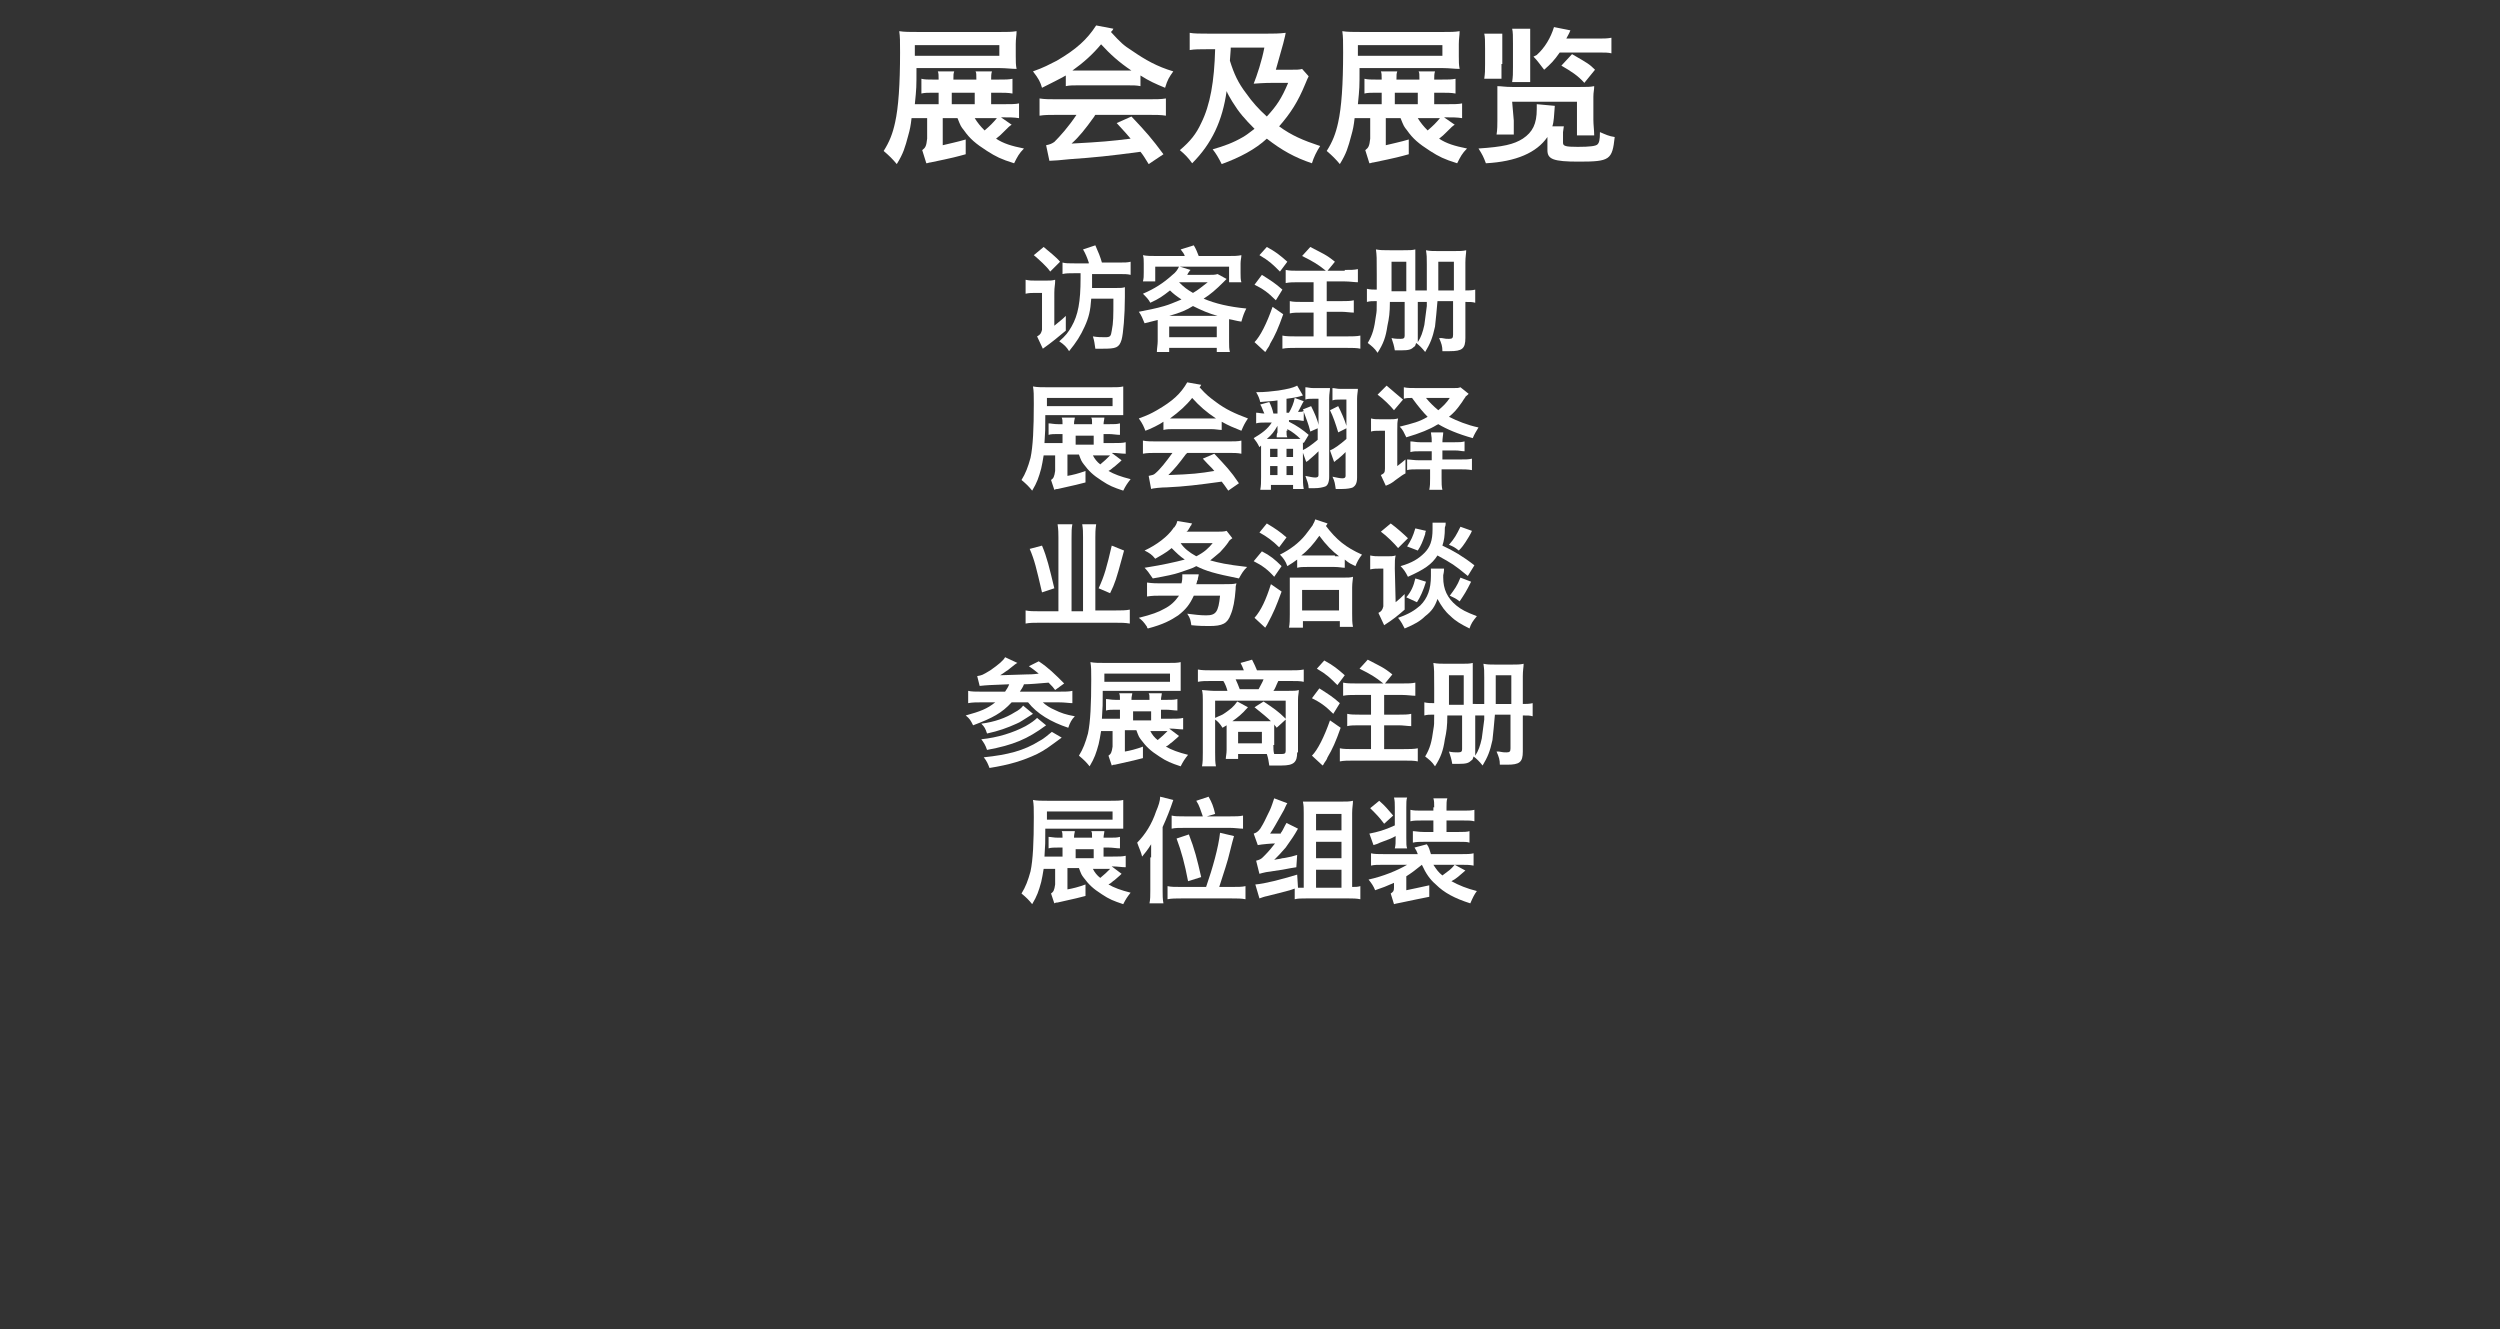 <?xml version="1.0" encoding="utf-8"?>
<!-- Generator: Adobe Illustrator 24.2.0, SVG Export Plug-In . SVG Version: 6.00 Build 0)  -->
<svg version="1.1" id="PROTOTYPING_1_" xmlns="http://www.w3.org/2000/svg" xmlns:xlink="http://www.w3.org/1999/xlink" x="0px"
	 y="0px" viewBox="0 0 304.7 162" style="enable-background:new 0 0 304.7 162;" xml:space="preserve">
<rect x="0" y="0" width="304.7" height="162" fill="#333333" stroke="none"/>
<style type="text/css">
	.st0{fill:#FFFFFF;}
</style>
<g id="_x34__1_">
	<g>
		<path class="st0" d="M128.5,39.7c0.7-0.6,0.9-0.7,1.4-1.2l0,1.8c-0.7,0.6-1.8,1.5-2.8,2.2l-0.7-1.5c0.4-0.2,0.5-0.4,0.6-0.8v-4.5
			h-0.8c-0.4,0-0.8,0-1.2,0.1v-1.7c0.5,0.1,0.7,0.1,1.2,0.1h1.3c0.5,0,0.7,0,1.1-0.1c0,0.1,0,0.1,0,0.2c0,0.4-0.1,0.7-0.1,1.4
			L128.5,39.7z M128,33.1c-0.4-0.6-1.4-1.5-2-2l1.2-1c0.6,0.5,1.6,1.3,2,1.8L128,33.1z M132.7,32c-0.2-0.6-0.4-1.1-0.7-1.6l1.5-0.5
			c0.4,0.9,0.6,1.4,0.8,2.1h2c0.8,0,1.1,0,1.5-0.1v1.6c-0.4-0.1-0.7-0.1-1.5-0.1h-3.2c0,1,0,1.2,0,1.7h2.9c0.6,0,0.8,0,1.1-0.1
			c0,0.3,0,0.3,0,1.2c0,2.2-0.2,4.5-0.4,5.2c-0.3,1-0.7,1.1-2.3,1.1c-0.2,0-0.6,0-0.9,0c-0.1-0.6-0.1-0.9-0.3-1.5
			c0.6,0.1,1,0.1,1.5,0.1c0.6,0,0.7-0.1,0.8-0.8c0.2-1,0.2-1.7,0.2-3.9H133c-0.1,1.5-0.3,2.3-0.8,3.4c-0.5,1.1-1,1.9-1.9,3
			c-0.3-0.5-0.6-0.8-1.2-1.2c0.8-0.7,1.1-1.1,1.5-1.8c0.8-1.4,1.1-3,1.1-5.9c0-0.1,0-0.3,0-0.6h-0.7c-0.7,0-1.1,0-1.5,0.1V32
			c0.4,0.1,0.7,0.1,1.5,0.1H132.7z"/>
		<path class="st0" d="M149.5,34c-0.1,0.1-0.1,0.1-0.4,0.4c-0.9,0.9-1.6,1.5-2.4,2c1.4,0.6,3.1,1,5.2,1.2c-0.3,0.6-0.4,0.9-0.6,1.6
			c-0.7-0.1-0.9-0.2-1.5-0.3c0,0.4,0,0.4,0,0.8v1.9c0,0.6,0,0.9,0.1,1.3h-1.6v-0.5h-5.8v0.5H141c0-0.4,0.1-0.9,0.1-1.3v-1.9
			c0-0.3,0-0.4,0-0.7c-0.7,0.2-0.9,0.2-1.6,0.4c-0.2-0.5-0.4-1-0.7-1.4c1-0.2,2.1-0.4,3.1-0.7c0.7-0.2,1.1-0.4,2.1-0.8
			c-0.6-0.4-1-0.7-1.4-1.1c-0.9,0.7-1.3,1-2.4,1.5c-0.2-0.4-0.5-0.7-0.9-1.1c1.4-0.6,2.5-1.3,3.6-2.3c0.4-0.3,0.6-0.6,0.8-1h-2.9
			v1.8h-1.5c0.1-0.4,0.1-0.6,0.1-1.1v-1.1c0-0.4,0-0.7-0.1-1c0.5,0.1,0.9,0.1,1.6,0.1h3.5c-0.1-0.3-0.2-0.4-0.5-0.8l1.6-0.5
			c0.3,0.5,0.4,0.8,0.6,1.3h3.6c0.7,0,1.1,0,1.6-0.1c0,0.3-0.1,0.6-0.1,1v1.2c0,0.4,0,0.8,0.1,1.1h-1.5v-1.9h-6l1.3,0.4
			c-0.1,0.1-0.1,0.1-0.3,0.4c0,0,0,0-0.1,0.2h2.6c0.5,0,0.8,0,1.1-0.1L149.5,34z M148.4,38.5c-1.1-0.3-2-0.7-3-1.2
			c-0.8,0.5-1.5,0.8-2.9,1.2H148.4z M142.5,41.1h5.8v-1.3h-5.8V41.1z M143.7,34.4C143.7,34.5,143.7,34.5,143.7,34.4
			c0.6,0.6,1,0.9,1.7,1.3c0.7-0.4,1-0.7,1.8-1.3H143.7z"/>
		<path class="st0" d="M153.8,33.5c1.1,0.7,1.6,1,2.5,1.8l-0.8,1.3c-1-1-1.6-1.4-2.6-1.9L153.8,33.5z M156.4,38.3
			c-0.6,1.7-1,2.6-1.6,3.6c-0.1,0.3-0.2,0.4-0.4,0.7c-0.1,0.2-0.1,0.2-0.2,0.3l-1.3-1.2c0.7-0.7,1.5-2.3,2.2-4.3L156.4,38.3z
			 M154.4,30.1c1.1,0.6,1.6,1,2.5,1.8l-0.9,1.2c-0.9-0.9-1.3-1.3-2.5-2L154.4,30.1z M163.9,32.9c0.8,0,1.1,0,1.6-0.1v1.6
			c-0.4,0-1-0.1-1.6-0.1h-2.2v2.4h1.8c0.6,0,1.1,0,1.5-0.1v1.5c-0.4,0-1-0.1-1.5-0.1h-1.8V41h2.4c0.6,0,1.3,0,1.7-0.1v1.6
			c-0.4-0.1-1-0.1-1.7-0.1H158c-0.7,0-1.2,0-1.7,0.1v-1.6c0.4,0.1,1.1,0.1,1.7,0.1h2.1v-2.9h-1.4c-0.6,0-1.1,0-1.5,0.1v-1.5
			c0.4,0.1,0.9,0.1,1.5,0.1h1.4v-2.4h-1.8c-0.7,0-1.1,0-1.6,0.1v-1.6c0.5,0.1,0.9,0.1,1.6,0.1h3.3c-1-0.8-1.5-1.1-2.9-1.8l1-1.1
			c1.5,0.8,1.9,0.9,3,1.8l-0.9,1.1H163.9z"/>
		<path class="st0" d="M173.9,35.4c0-2.2,0-2.2,0-3.2c0-0.9,0-1-0.1-1.7c0.5,0.1,0.8,0.1,1.5,0.1h1.9c0.7,0,1.1,0,1.5-0.1
			c0,0.4-0.1,0.8-0.1,1.5v3.4c0.4,0,0.8,0,1.2-0.1v1.6c-0.4-0.1-0.5-0.1-1.2-0.1v4.4c0,1.3-0.4,1.6-1.9,1.6c-0.3,0-0.5,0-0.9,0
			c0-0.6-0.1-0.9-0.4-1.6c0.1,0,0.2,0,0.3,0c0.5,0.1,0.6,0.1,0.9,0.1c0.4,0,0.5-0.1,0.5-0.5v-4.1h-1.9c-0.1,1.3-0.2,2.1-0.3,3.1
			c-0.3,1.4-0.6,2.1-1.2,3.1c-0.4-0.5-0.7-0.8-1.1-1.1c-0.1,0.3-0.1,0.4-0.3,0.5c-0.3,0.3-0.6,0.4-1.5,0.4c-0.4,0-0.5,0-0.8,0
			c-0.1-0.6-0.2-0.9-0.4-1.5c0.4,0.1,0.8,0.1,1.1,0.1c0.4,0,0.5-0.1,0.5-0.4v-4.1h-1.8c0,1.3-0.1,2-0.3,2.9
			c-0.2,1.4-0.5,2.2-1.2,3.3c-0.4-0.6-0.7-0.8-1.2-1.2c0.6-1,0.8-1.8,1-3.3c0.1-0.6,0.1-0.6,0.1-1.8c-0.6,0-0.8,0-1.2,0.1v-1.6
			c0.4,0.1,0.8,0.1,1.2,0.1l0-1.8c0-2.2,0-2.3-0.1-3.1c0.5,0.1,0.9,0.1,1.7,0.1h1.6c0.8,0,1.1,0,1.5-0.1c0,0.4,0,0.8,0,1.5v3.5
			H173.9z M171.4,31.9h-1.8v2c0,0.5,0,1.2,0,1.6h1.8V31.9z M172.8,36.8v4.6c0,0.1,0,0.2,0,0.3c0.4-0.6,0.6-1.2,0.8-2.1
			c0.1-0.7,0.2-1.5,0.3-2.3c0-0.3,0-0.3,0-0.5H172.8z M177.2,31.9h-1.9v1.9c0,0.6,0,0.8,0,1.6h1.9V31.9z"/>
		<path class="st0" d="M136.7,56.1c-0.2,0.2-0.2,0.2-0.9,0.8c-0.2,0.1-0.3,0.3-0.7,0.5c0.7,0.4,1.5,0.7,2.7,1
			c-0.4,0.5-0.6,0.8-0.9,1.4c-1.2-0.4-1.7-0.6-2.6-1.2c-1.1-0.7-1.6-1.2-2.2-2c-0.3-0.4-0.3-0.4-0.6-1.2h-1.4V58
			c0.6-0.1,1.4-0.3,2.2-0.6v1.4c-0.8,0.2-1.1,0.3-3.4,0.8c-0.2,0-0.2,0-0.4,0.1l-0.4-1.2c0.3-0.2,0.4-0.4,0.5-1.1v-1.9h-1
			c-0.1,0-0.3,0-0.4,0c-0.1,0.7-0.2,1.1-0.3,1.6c-0.3,1.1-0.5,1.7-1.1,2.7c-0.4-0.5-0.7-0.8-1.3-1.3c0.5-0.8,0.8-1.6,1.1-2.7
			c0.3-1.4,0.4-3.6,0.4-6.6c0-1.1,0-1.5-0.1-2.1c0.5,0.1,1,0.1,1.8,0.1h7.6c0.8,0,1.2,0,1.6-0.1c0,0.4,0,0.7,0,1.2v1.1
			c0,0.6,0,0.9,0,1.2c-0.5,0-1,0-1.5,0h-8c0,1.8,0,1.9-0.1,3.4c0.1,0,0.2,0,0.3,0h1.9v-1.1h-0.5c-0.5,0-0.9,0-1.2,0.1v-1.4
			c0.3,0,0.6,0.1,1.2,0.1h0.5c0-0.4,0-0.6-0.1-0.8h1.6c0,0.2-0.1,0.3-0.1,0.8h2.2c0-0.6,0-0.6-0.1-0.8h1.6c0,0.2-0.1,0.5-0.1,0.8
			h0.6c0.8,0,1,0,1.4-0.1v1.4c-0.4,0-0.9-0.1-1.4-0.1h-0.6v1.1h1.1c0.8,0,1.2,0,1.6-0.1v1.4c-0.5,0-1-0.1-1.6-0.1h-0.1L136.7,56.1z
			 M135.6,49.5v-1h-8v1H135.6z M131.1,54.2h2.2v-1.1h-2.2V54.2z M133.2,55.5c0.2,0.4,0.5,0.8,0.9,1.1c0.5-0.4,0.8-0.7,1.2-1.1H133.2
			z"/>
		<path class="st0" d="M146.4,46.9c-0.1,0.2-0.1,0.2-0.2,0.3c0.9,1,1.2,1.2,2,1.8c1.2,0.9,2.3,1.4,3.9,2c-0.4,0.6-0.5,0.8-0.8,1.5
			c-1-0.4-1.5-0.6-2.4-1.1v1c-0.4,0-0.7-0.1-1.3-0.1H143c-0.4,0-0.8,0-1.2,0.1v-1c-0.4,0.3-1.6,0.9-2.2,1.1
			c-0.2-0.5-0.3-0.8-0.8-1.5c1.1-0.4,1.5-0.6,2.2-1c1.9-1.1,2.9-2,3.7-3.4L146.4,46.9z M140,58c0.4-0.1,0.6-0.1,0.8-0.3
			c0.6-0.5,1.3-1.4,2.1-2.5h-1.9c-0.7,0-1.2,0-1.7,0.1v-1.6c0.5,0.1,1,0.1,1.7,0.1h8.7c0.7,0,1.2,0,1.6-0.1v1.6
			c-0.5-0.1-0.9-0.1-1.6-0.1h-5c-0.1,0.1-0.1,0.1-0.2,0.2c-0.8,1.1-1.4,1.8-2.1,2.5c2.9-0.1,3.8-0.2,5.6-0.5
			c-0.3-0.4-0.6-0.6-1.4-1.5l1.4-0.6c1.4,1.5,2,2.1,3,3.6l-1.3,0.9c-0.4-0.6-0.5-0.7-0.8-1.1c-2.9,0.4-4.5,0.6-6.7,0.7
			c-0.6,0-1.7,0.1-1.9,0.2L140,58z M147.7,51c0.2,0,0.3,0,0.5,0c-1.2-0.8-2-1.5-2.9-2.5c-0.7,0.9-1.6,1.7-2.7,2.5c0.2,0,0.3,0,0.5,0
			H147.7z"/>
		<path class="st0" d="M157.1,51.4c1,0.5,1.7,1,2.4,1.6l-0.6,1c-0.1-0.1-0.1-0.1-0.1-0.1c0,0.2,0,0.6,0,1V58c0,0.6,0,1.1,0.1,1.6
			h-1.3v-0.5h-2.7v0.6h-1.3c0.1-0.5,0.1-0.9,0.1-1.6v-3.1c0-0.3,0-0.4,0-0.7l-0.2,0.2c-0.3-0.6-0.4-0.7-0.7-1.1
			c1-0.6,1.7-1.1,2.2-1.9h-0.8c-0.4,0-0.8,0-1.1,0.1v-1.3c0.3,0,0.6,0.1,1,0.1c-0.2-0.4-0.3-0.8-0.5-1.1l1.1-0.3
			c0.2,0.4,0.4,0.9,0.5,1.4h0.5v-1.6c-0.5,0.1-1.2,0.1-2.1,0.2c-0.1-0.4-0.2-0.7-0.5-1.2c1.2,0,1.8-0.1,2.7-0.2
			c1.2-0.2,1.7-0.3,2.3-0.6l0.7,1.2c-0.6,0.2-1.2,0.3-2,0.4v1.7h0.3c0.3-0.5,0.6-1.2,0.7-1.8l1.1,0.4c-0.2,0.3-0.5,1-0.7,1.3
			c0.4,0,0.5,0,0.7-0.1c0-0.1-0.1-0.1-0.1-0.2l1-0.4c0.4,0.8,0.8,1.7,0.9,2.3v-3.2H160c-0.4,0-0.6,0-0.9,0.1v-1.5
			c0.3,0,0.5,0.1,1,0.1h1c0.5,0,0.7,0,1,0c0,0.3-0.1,0.7-0.1,1.2v9.6c0,0.7-0.2,1.1-0.5,1.2c-0.3,0.1-0.7,0.2-1.3,0.2
			c-0.2,0-0.4,0-0.7,0c0-0.5-0.2-0.9-0.4-1.5c0.5,0.1,0.9,0.2,1.2,0.2c0.3,0,0.4-0.1,0.4-0.3V55c-0.3,0.3-0.5,0.5-1.1,1
			c-0.1,0.1-0.2,0.2-0.4,0.3l-0.5-1.4c0.5-0.2,1.2-0.7,1.9-1.3v-1.4l-0.9,0.4c-0.2-0.9-0.6-1.8-0.8-2.4v1.1c-0.3,0-0.5-0.1-0.9-0.1
			H157.1z M156.8,52.5c0,0.4,0,0.6,0.1,0.8h-1.3c0-0.2,0-0.4,0.1-0.6l0-0.2c0-0.2,0-0.4,0-0.6c-0.4,0.7-0.7,1.1-1.3,1.6
			c0,0,0.1,0,0.3,0h3.1c0.3,0,0.4,0,0.7,0c-0.4-0.4-1-0.9-1.6-1.2V52.5z M154.8,55.7h0.9v-1h-0.9V55.7z M154.8,57.9h0.9v-1.1h-0.9
			V57.9z M156.8,55.7h0.8v-1h-0.8V55.7z M156.8,57.9h0.8v-1.1h-0.8V57.9z M164.1,55c-0.4,0.4-0.6,0.6-1.1,1
			c-0.2,0.1-0.2,0.2-0.4,0.3l-0.5-1.4c0.5-0.2,1.2-0.7,2-1.4v-1.3l-1,0.5c-0.3-1-0.6-1.9-1-2.7l1-0.5c0.4,0.8,0.8,1.7,1,2.4v-3.2
			h-0.8c-0.4,0-0.6,0-0.9,0.1v-1.5c0.3,0,0.5,0.1,1,0.1h1.1c0.5,0,0.7,0,1,0c0,0.3-0.1,0.7-0.1,1.2v9.6c0,0.7-0.2,1-0.5,1.2
			c-0.2,0.1-0.7,0.2-1.4,0.2c-0.2,0-0.3,0-0.7,0c-0.1-0.6-0.1-0.9-0.4-1.5c0.5,0.1,0.9,0.2,1.2,0.2c0.3,0,0.4-0.1,0.4-0.3V55z"/>
		<path class="st0" d="M168.8,52.5h-0.6c-0.5,0-0.8,0-1.1,0.1V51c0.4,0.1,0.6,0.1,1.2,0.1h1.1c0.4,0,0.6,0,1-0.1
			c-0.1,0.5-0.1,0.6-0.1,1.5v4.3c0.3-0.2,0.5-0.4,1-0.8v1.7c-0.4,0.2-0.5,0.3-1.2,0.8c-0.5,0.4-0.7,0.5-1.2,0.7l-0.6-1.3
			c0.4-0.2,0.5-0.3,0.5-0.8V52.5z M169.9,50c-0.4-0.5-1.3-1.4-2-1.9L169,47c0.6,0.5,1.5,1.3,2,1.7L169.9,50z M170.6,52
			c1.6-0.4,2.4-0.6,3.4-1.2c-0.5-0.5-1.1-1.2-1.9-2.3c-0.4,0-0.7,0-1,0.1v-1.4c0.4,0.1,0.9,0.1,1.8,0.1h4.2c0.6,0,0.6,0,0.9-0.1
			L179,48c0,0-0.1,0.1-0.1,0.1c-0.2,0.2-0.3,0.2-0.3,0.3c-0.2,0.3-0.3,0.4-0.4,0.6c-0.7,1-1,1.3-1.6,1.8c1,0.5,2.2,1,3.6,1.3
			c-0.3,0.5-0.5,0.8-0.7,1.3c-1.8-0.5-3.2-1.1-4.2-1.7l-0.2,0.1c-0.8,0.5-2,1-3.7,1.5C171.1,52.7,171,52.4,170.6,52L170.6,52z
			 M171.5,56c0.4,0,0.8,0.1,1.5,0.1h1.5v-1.1h-1.4c-0.6,0-0.8,0-1.2,0.1v-1.3c0.4,0,0.6,0.1,1.2,0.1h1.4c0-0.4,0-0.6-0.1-1.2h1.5
			c0,0.3-0.1,0.7-0.1,1.2h1.5c0.6,0,0.8,0,1.2-0.1V55c-0.4,0-0.6-0.1-1.2-0.1h-1.5V56h2.1c0.8,0,1.1,0,1.5-0.1v1.4
			c-0.5-0.1-1-0.1-1.6-0.1h-2.1v1.1c0,0.6,0,1,0.1,1.4h-1.6c0.1-0.5,0.1-0.8,0.1-1.4v-1.1H173c-0.7,0-1.2,0-1.5,0.1V56z M173.8,48.5
			c0.4,0.5,0.9,1,1.5,1.5c0.6-0.5,1-0.9,1.4-1.5H173.8z"/>
		<path class="st0" d="M133.6,63.9c-0.1,0.7-0.1,1.1-0.1,1.6v8.9h2.5c0.7,0,1.2,0,1.7-0.1V76c-0.6-0.1-1-0.1-1.7-0.1h-9.4
			c-0.6,0-1.1,0-1.6,0.1v-1.6c0.5,0.1,0.9,0.1,1.6,0.1h2.4l0-9c0-0.5,0-0.9-0.1-1.6h1.8c-0.1,0.5-0.1,0.9-0.1,1.7v8.9h1.4v-9
			c0-0.7,0-1-0.1-1.6H133.6z M127,66.5c0.6,1.4,0.9,2.7,1.5,5.2l-1.5,0.5c-0.7-3-0.9-3.9-1.5-5.3L127,66.5z M137,67.1
			c-0.1,0.4-0.1,0.4-0.3,1.1c-0.6,2.2-0.8,2.9-1.4,4.1l-1.4-0.6c0.7-1.5,1-2.6,1.6-5.2L137,67.1z"/>
		<path class="st0" d="M146.1,70c0,0.2-0.1,0.4-0.1,0.5c0,0.1,0,0.2-0.1,0.3c0,0.1,0,0.1-0.1,0.4h3.3c0.9,0,1.2,0,1.6-0.1
			c-0.1,0.3-0.1,0.4-0.1,0.6c0,0,0,0.1,0,0.1c-0.1,1.4-0.3,2.4-0.6,3.1c-0.4,1.1-1,1.4-2.6,1.4c-0.6,0-1.2,0-2.2-0.1
			c-0.1-0.6-0.1-0.8-0.5-1.4c0.9,0.1,1.5,0.2,2.3,0.2c1.2,0,1.5-0.4,1.7-2.4h-3.2c-0.5,1.1-1,1.7-1.9,2.4c-0.9,0.6-1.8,1.1-3.7,1.6
			c-0.1-0.1-0.1-0.1-0.1-0.2c-0.4-0.6-0.6-0.8-1-1.1c1.6-0.4,2.4-0.7,3.1-1.1c0.8-0.4,1.3-0.9,1.8-1.6h-2.3c-0.6,0-0.9,0-1.6,0.1V71
			c0.7,0.1,1.2,0.1,1.7,0.1h2.5c0.1-0.4,0.1-0.6,0.1-0.9c0-0.1,0-0.1,0-0.2H146.1z M150.2,65.6c-0.3,0.2-0.4,0.3-0.5,0.5
			c-0.2,0.3-0.7,0.9-1,1.2c-0.5,0.4-0.8,0.7-1.2,1c1.1,0.3,1.9,0.5,4.5,0.8c-0.5,0.5-0.6,0.7-1,1.4c-3-0.6-4-0.9-5.2-1.5
			c-0.5,0.3-1,0.4-2.1,0.8c-0.6,0.2-1.5,0.4-3.2,0.7c-0.4-0.6-0.7-1-1-1.3l0.6-0.1c1.3-0.2,3.2-0.6,4.3-0.9c-0.6-0.4-1-0.8-1.6-1.4
			c-0.4,0.3-0.4,0.4-2,1.3c-0.4-0.5-0.7-0.7-1.3-1c1.5-0.7,2.8-1.7,3.5-2.7c0,0,0-0.1,0.1-0.1c0.3-0.4,0.3-0.5,0.4-0.8l1.8,0.3
			c0,0-0.1,0.1-0.1,0.2c-0.1,0.1-0.1,0.1-0.2,0.3c-0.2,0.3-0.2,0.4-0.4,0.5l3.8,0h0c0.4,0,0.8,0,1.1-0.1L150.2,65.6z M143.9,66.2
			c0.4,0.6,1,1.1,1.9,1.6c1-0.5,1.5-1,2-1.6H143.9z"/>
		<path class="st0" d="M153.8,67.2c1,0.5,1.6,1,2.4,1.8l-0.9,1.3c-0.8-0.9-1.5-1.4-2.5-1.9L153.8,67.2z M156.2,72.1
			c-0.7,1.9-0.9,2.4-1.8,4.1c-0.1,0.1-0.1,0.2-0.2,0.3l-1.3-1.2c0.8-0.9,1.4-2.2,2-4.1L156.2,72.1z M154.4,63.8c1,0.6,1.6,1,2.4,1.7
			l-0.9,1.2c-0.8-0.8-1.5-1.3-2.4-1.8L154.4,63.8z M161.8,63.8c-0.1,0.2-0.1,0.2-0.2,0.3c1.3,1.7,2.4,2.6,4.4,3.5
			c-0.4,0.5-0.6,0.9-0.8,1.4c-0.6-0.3-0.7-0.3-1.3-0.8v1c-0.3,0-0.7-0.1-1.3-0.1h-3.2c-0.6,0-0.9,0-1.3,0.1v-1
			c-0.4,0.3-0.7,0.5-1.2,0.8c-0.2-0.6-0.5-1-0.9-1.4c1.2-0.6,2.3-1.4,3.1-2.4c0.3-0.4,0.7-0.9,0.9-1.2c0-0.1,0.2-0.3,0.3-0.7
			L161.8,63.8z M158.7,76.5h-1.6c0.1-0.5,0.1-1,0.1-1.6v-3.2c0-0.8,0-1,0-1.3c0.5,0,0.8,0,1.4,0h5c0.7,0,1,0,1.3-0.1
			c0,0.3-0.1,0.7-0.1,1.3v3.2c0,0.7,0,1.1,0.1,1.6h-1.6v-0.7h-4.5V76.5z M162.7,67.8c0.2,0,0.3,0,0.5,0c-0.8-0.6-1.6-1.4-2.4-2.5
			c-0.7,1-1.4,1.8-2.2,2.4c0.2,0,0.3,0,0.6,0H162.7z M158.7,74.4h4.5v-2.5h-4.5V74.4z"/>
		<path class="st0" d="M170.1,73.4c0.6-0.5,0.6-0.5,1.1-1v1.9c-0.8,0.7-1.4,1.2-2.5,1.9l-0.7-1.5c0.4-0.2,0.5-0.4,0.6-0.8v-4.6h-0.4
			c-0.4,0-0.8,0-1.2,0.1v-1.7c0.5,0.1,0.7,0.1,1.2,0.1h0.9c0.4,0,0.7,0,1-0.1c-0.1,0.5-0.1,0.6-0.1,1.6L170.1,73.4z M170.4,66.8
			c-0.4-0.5-1.4-1.5-2.1-2l1.2-1c0.7,0.5,1.7,1.4,2.1,1.8L170.4,66.8z M176,69.3c0,0.1,0,0.4-0.1,0.8c0,0.2,0,0.2,0,0.3
			c0,1.4,0.5,2.5,1.6,3.4c0.6,0.5,1.2,0.8,2.5,1.3c-0.5,0.6-0.7,0.9-0.9,1.5c-1-0.5-1.7-0.9-2.3-1.5c-0.7-0.6-1.1-1.2-1.6-2.1
			c-0.3,0.9-0.7,1.5-1.5,2.1c-0.6,0.6-1.3,1-2.5,1.5c-0.2-0.4-0.4-0.8-0.8-1.3c1.4-0.5,2-0.9,2.7-1.5c0.9-0.9,1.3-2,1.3-3.6
			c0-0.4,0-0.5,0-0.9H176z M178.9,70.2c-1.7-1.4-1.9-1.5-3.7-2.5c-0.7,1.1-1.6,1.7-3.6,2.6c-0.3-0.6-0.5-0.9-0.9-1.3
			c1.4-0.4,2.2-0.9,2.9-1.6c0.7-0.7,1-1.5,1-2.9c0-0.2,0-0.4,0-0.8h1.6c0,0.3,0,0.3-0.1,0.6c0,1-0.1,1.6-0.3,2.2
			c1.3,0.6,2.5,1.3,3.9,2.4L178.9,70.2z M173.8,70.9c-0.3,1-0.7,1.9-1.1,2.5l-1.3-0.6c0.6-0.7,0.9-1.4,1.1-2.3L173.8,70.9z
			 M173.8,64.7c-0.1,0.2-0.1,0.3-0.1,0.4c-0.3,0.9-0.5,1.4-0.9,2l-1.3-0.5c0.5-0.8,0.7-1.2,1-2.2L173.8,64.7z M179.4,64.7
			c-0.1,0.3-0.6,1.1-0.8,1.4c-0.2,0.3-0.4,0.6-0.8,1c-0.5-0.4-0.7-0.5-1.2-0.7c0.7-0.8,0.9-1.2,1.4-2.2L179.4,64.7z M179.3,70.9
			c-0.6,1.2-0.8,1.5-1.4,2.4c-0.5-0.4-0.6-0.4-1.2-0.7c0.6-0.8,0.9-1.2,1.3-2.2L179.3,70.9z"/>
		<path class="st0" d="M128.6,84.1c-0.3-0.4-0.3-0.4-0.8-0.9c-1.2,0.1-2.3,0.2-3,0.2c-0.1,0.3-0.3,0.6-0.5,0.9h4.7
			c0.8,0,1.3,0,1.7-0.1v1.5c-0.4,0-0.9-0.1-1.7-0.1h-1.9c0.3,0.3,0.9,0.7,1.4,0.9c0.8,0.4,1.4,0.6,2.5,0.8c-0.4,0.4-0.6,0.8-0.8,1.4
			c-2.1-0.7-3.8-1.7-4.9-3.1h-2c-1.2,1.3-2.3,1.9-4.7,2.8c-0.3-0.6-0.4-0.8-0.9-1.2c1.8-0.5,2.6-0.8,3.6-1.6h-1.6
			c-0.6,0-1.2,0-1.7,0.1v-1.5c0.4,0.1,0.9,0.1,1.6,0.1h2.9c0.2-0.3,0.4-0.6,0.5-0.9c-2.6,0.1-2.6,0.1-3.6,0.2l-0.3-1.2
			c0.6-0.1,0.6-0.1,1.6-0.7c1-0.7,1.6-1.2,1.8-1.6l1.5,0.7c-0.2,0.1-0.2,0.1-1.2,0.9c-0.2,0.1-0.4,0.3-0.9,0.6l3.2-0.1
			c0.3,0,0.8,0,1.5-0.1c-0.4-0.3-0.6-0.5-1.2-0.9l1.2-0.6c1.2,0.8,1.9,1.5,3.1,2.7L128.6,84.1z M127.5,88.4c-2.3,1.7-4,2.4-7.2,3
			c-0.2-0.6-0.4-0.9-0.7-1.3c2-0.2,3.9-0.8,5.4-1.6c0.7-0.4,1.1-0.7,1.4-1L127.5,88.4z M125.9,87c-1.3,0.8-1.5,1-2,1.2
			c-1.1,0.5-2.2,0.9-3.6,1.2c-0.2-0.6-0.3-0.8-0.7-1.2c1.6-0.2,3-0.7,4.1-1.4c0.4-0.2,0.8-0.5,1-0.8L125.9,87z M129.4,89.9
			c-1.5,1.1-2,1.5-3,2c-1.7,0.8-3.3,1.3-5.8,1.7c-0.2-0.5-0.3-0.8-0.7-1.3c2.9-0.3,4.9-0.8,6.8-2c0.6-0.3,1.1-0.8,1.5-1.1
			L129.4,89.9z"/>
		<path class="st0" d="M143.7,89.7c-0.2,0.2-0.2,0.2-0.9,0.8c-0.2,0.1-0.3,0.3-0.7,0.5c0.7,0.4,1.5,0.7,2.7,1
			c-0.4,0.5-0.6,0.8-0.9,1.4c-1.2-0.4-1.7-0.6-2.6-1.2c-1.1-0.7-1.6-1.2-2.2-2c-0.3-0.4-0.3-0.4-0.6-1.2h-1.4v2.6
			c0.6-0.1,1.4-0.3,2.2-0.6v1.4c-0.8,0.2-1.1,0.3-3.4,0.8c-0.2,0-0.2,0-0.4,0.1l-0.4-1.2c0.3-0.2,0.4-0.4,0.5-1.1v-1.9h-1
			c-0.1,0-0.3,0-0.4,0c-0.1,0.7-0.2,1.1-0.3,1.6c-0.3,1.1-0.5,1.7-1.1,2.7c-0.4-0.5-0.7-0.8-1.3-1.3c0.5-0.8,0.8-1.6,1.1-2.7
			c0.3-1.4,0.4-3.6,0.4-6.6c0-1.1,0-1.5-0.1-2.1c0.5,0.1,1,0.1,1.8,0.1h7.6c0.8,0,1.2,0,1.6-0.1c0,0.4,0,0.7,0,1.2v1.1
			c0,0.6,0,0.9,0,1.2c-0.5,0-1,0-1.5,0h-8c0,1.8,0,1.9-0.1,3.4c0.1,0,0.2,0,0.3,0h1.9v-1.1h-0.5c-0.5,0-0.9,0-1.2,0.1v-1.4
			c0.3,0,0.6,0.1,1.2,0.1h0.5c0-0.4,0-0.6-0.1-0.8h1.6c0,0.2-0.1,0.3-0.1,0.8h2.2c0-0.6,0-0.6-0.1-0.8h1.6c0,0.2-0.1,0.5-0.1,0.8
			h0.6c0.8,0,1,0,1.4-0.1v1.4c-0.4,0-0.9-0.1-1.4-0.1h-0.6v1.1h1.1c0.8,0,1.2,0,1.6-0.1v1.4c-0.5,0-1-0.1-1.6-0.1h-0.1L143.7,89.7z
			 M142.6,83.1v-1h-8v1H142.6z M138.1,87.8h2.2v-1.1h-2.2V87.8z M140.2,89.1c0.2,0.4,0.5,0.8,0.9,1.1c0.5-0.4,0.8-0.7,1.2-1.1H140.2
			z"/>
		<path class="st0" d="M158.1,91.7c0,1.2-0.4,1.6-1.9,1.6c-0.3,0-0.3,0-1.5,0c-0.1-0.6-0.1-0.8-0.3-1.4c-0.1,0-0.1,0-0.3,0h-3.2v0.6
			h-1.5c0-0.3,0.1-0.6,0.1-1.1v-2.6c0-0.2,0-0.3,0-0.4l-0.5,0.3c-0.3-0.5-0.6-0.8-0.9-1v4c0,0.8,0,1.2,0.1,1.7h-1.7
			c0.1-0.5,0.1-1,0.1-1.7v-6.4c0-0.4,0-0.8-0.1-1.2c0.2,0,1,0.1,1.4,0.1h1.7c-0.1-0.4-0.3-0.9-0.5-1.2h-1.5c-0.7,0-1.1,0-1.6,0.1
			v-1.5c0.5,0.1,1,0.1,1.7,0.1h3.9c-0.2-0.5-0.2-0.5-0.4-0.9l1.4-0.4c0.3,0.6,0.4,0.8,0.6,1.3h4c0.7,0,1.2,0,1.7-0.1v1.5
			c-0.4-0.1-0.9-0.1-1.6-0.1h-1.5c-0.3,0.6-0.4,1-0.6,1.2h1.8c0.7,0,1,0,1.3-0.1c0,0.4-0.1,0.6-0.1,1.2V91.7z M154.1,87.9
			c0.1,0,0.4,0,0.8,0c-0.4-0.4-1-0.9-2-1.7l1.1-0.7c1.2,0.8,1.8,1.2,2.7,2.1v-2.2h-8.6v2.1c0.6-0.3,0.8-0.3,1.2-0.6
			c0.7-0.5,1-0.7,1.5-1.4l1.3,0.7c-0.8,0.9-1.2,1.2-1.9,1.7c0.1,0,0.2,0,0.4,0H154.1z M150.6,82.8c0.2,0.4,0.3,0.7,0.5,1.2h2.3
			c0.2-0.4,0.5-0.9,0.6-1.2H150.6z M150.9,90.6h2.9v-1.4h-2.9V90.6z M155.2,90.8c0,0.4,0,0.8,0.1,1.1c0.4,0,0.6,0,0.9,0
			c0.4,0,0.5-0.1,0.5-0.4v-3.8l-1.1,1c-0.1-0.2-0.2-0.2-0.3-0.4c0,0.4,0,0.4,0,0.6V90.8z"/>
		<path class="st0" d="M160.8,83.9c1.1,0.7,1.6,1,2.5,1.8l-0.8,1.3c-1-1-1.6-1.4-2.6-1.9L160.8,83.9z M163.4,88.7
			c-0.6,1.7-1,2.6-1.6,3.6c-0.1,0.3-0.2,0.4-0.4,0.7c-0.1,0.2-0.1,0.2-0.2,0.3l-1.3-1.2c0.7-0.7,1.5-2.3,2.2-4.3L163.4,88.7z
			 M161.4,80.5c1.1,0.6,1.6,1,2.5,1.8l-0.9,1.2c-0.9-0.9-1.3-1.3-2.5-2L161.4,80.5z M170.9,83.3c0.8,0,1.1,0,1.6-0.1v1.6
			c-0.4,0-1-0.1-1.6-0.1h-2.2v2.4h1.8c0.6,0,1.1,0,1.5-0.1v1.5c-0.4,0-1-0.1-1.5-0.1h-1.8v2.9h2.4c0.6,0,1.3,0,1.7-0.1v1.6
			c-0.4-0.1-1-0.1-1.7-0.1H165c-0.7,0-1.2,0-1.7,0.1v-1.6c0.4,0.1,1.1,0.1,1.7,0.1h2.1v-2.9h-1.4c-0.6,0-1.1,0-1.5,0.1V87
			c0.4,0.1,0.9,0.1,1.5,0.1h1.4v-2.4h-1.8c-0.7,0-1.1,0-1.6,0.1v-1.6c0.5,0.1,0.9,0.1,1.6,0.1h3.3c-1-0.8-1.5-1.1-2.9-1.8l1-1.1
			c1.5,0.8,1.9,0.9,3,1.8l-0.9,1.1H170.9z"/>
		<path class="st0" d="M180.9,85.8c0-2.2,0-2.2,0-3.2c0-0.9,0-1-0.1-1.7c0.5,0.1,0.8,0.1,1.5,0.1h1.9c0.7,0,1.1,0,1.5-0.1
			c0,0.4-0.1,0.8-0.1,1.5v3.4c0.4,0,0.8,0,1.2-0.1v1.6c-0.4-0.1-0.5-0.1-1.2-0.1v4.4c0,1.3-0.4,1.6-1.9,1.6c-0.3,0-0.5,0-0.9,0
			c0-0.6-0.1-0.9-0.4-1.6c0.1,0,0.2,0,0.3,0c0.5,0.1,0.6,0.1,0.9,0.1c0.4,0,0.5-0.1,0.5-0.5v-4.1h-1.9c-0.1,1.3-0.2,2.1-0.3,3.1
			c-0.3,1.4-0.6,2.1-1.2,3.1c-0.4-0.5-0.7-0.8-1.1-1.1c-0.1,0.3-0.1,0.4-0.3,0.5c-0.3,0.3-0.6,0.4-1.5,0.4c-0.4,0-0.5,0-0.8,0
			c-0.1-0.6-0.2-0.9-0.4-1.5c0.4,0.1,0.8,0.1,1.1,0.1c0.4,0,0.5-0.1,0.5-0.4v-4.1h-1.8c0,1.3-0.1,2-0.3,2.9
			c-0.2,1.4-0.5,2.2-1.2,3.3c-0.4-0.6-0.7-0.8-1.2-1.2c0.6-1,0.8-1.8,1-3.3c0.1-0.6,0.1-0.6,0.1-1.8c-0.6,0-0.8,0-1.2,0.1v-1.6
			c0.4,0.1,0.8,0.1,1.2,0.1l0-1.8c0-2.2,0-2.3-0.1-3.1c0.5,0.1,0.9,0.1,1.7,0.1h1.6c0.8,0,1.1,0,1.5-0.1c0,0.4,0,0.8,0,1.5v3.5
			H180.9z M178.4,82.3h-1.8v2c0,0.5,0,1.2,0,1.6h1.8V82.3z M179.8,87.2v4.6c0,0.1,0,0.2,0,0.3c0.4-0.6,0.6-1.2,0.8-2.1
			c0.1-0.7,0.2-1.5,0.3-2.3c0-0.3,0-0.3,0-0.5H179.8z M184.2,82.3h-1.9v1.9c0,0.6,0,0.8,0,1.6h1.9V82.3z"/>
		<path class="st0" d="M136.7,106.5c-0.2,0.2-0.2,0.2-0.9,0.8c-0.2,0.1-0.3,0.3-0.7,0.5c0.7,0.4,1.5,0.7,2.7,1
			c-0.4,0.5-0.6,0.8-0.9,1.4c-1.2-0.4-1.7-0.6-2.6-1.2c-1.1-0.7-1.6-1.2-2.2-2c-0.3-0.4-0.3-0.4-0.6-1.2h-1.4v2.6
			c0.6-0.1,1.4-0.3,2.2-0.6v1.4c-0.8,0.2-1.1,0.3-3.4,0.8c-0.2,0-0.2,0-0.4,0.1l-0.4-1.2c0.3-0.2,0.4-0.4,0.5-1.1v-1.9h-1
			c-0.1,0-0.3,0-0.4,0c-0.1,0.7-0.2,1.1-0.3,1.6c-0.3,1.1-0.5,1.7-1.1,2.7c-0.4-0.5-0.7-0.8-1.3-1.3c0.5-0.8,0.8-1.6,1.1-2.7
			c0.3-1.4,0.4-3.6,0.4-6.6c0-1.1,0-1.5-0.1-2.1c0.5,0.1,1,0.1,1.8,0.1h7.6c0.8,0,1.2,0,1.6-0.1c0,0.4,0,0.7,0,1.2v1.1
			c0,0.6,0,0.9,0,1.2c-0.5,0-1,0-1.5,0h-8c0,1.8,0,1.9-0.1,3.4c0.1,0,0.2,0,0.3,0h1.9v-1.1h-0.5c-0.5,0-0.9,0-1.2,0.1v-1.4
			c0.3,0,0.6,0.1,1.2,0.1h0.5c0-0.4,0-0.6-0.1-0.8h1.6c0,0.2-0.1,0.3-0.1,0.8h2.2c0-0.6,0-0.6-0.1-0.8h1.6c0,0.2-0.1,0.5-0.1,0.8
			h0.6c0.8,0,1,0,1.4-0.1v1.4c-0.4,0-0.9-0.1-1.4-0.1h-0.6v1.1h1.1c0.8,0,1.2,0,1.6-0.1v1.4c-0.5,0-1-0.1-1.6-0.1h-0.1L136.7,106.5z
			 M135.6,99.9v-1h-8v1H135.6z M131.1,104.6h2.2v-1.1h-2.2V104.6z M133.2,105.9c0.2,0.4,0.5,0.8,0.9,1.1c0.5-0.4,0.8-0.7,1.2-1.1
			H133.2z"/>
		<path class="st0" d="M140.3,104.5c0-0.5,0-1,0-1.6c-0.5,0.8-0.7,1-1.1,1.5c-0.1-0.5-0.4-1.1-0.6-1.7c1-1,1.8-2.3,2.3-3.8
			c0.3-0.7,0.5-1.3,0.5-1.8l1.6,0.4c-0.4,1.2-0.8,2.2-1.3,3.3v7.7c0,0.6,0,1.1,0.1,1.6h-1.7c0.1-0.5,0.1-0.9,0.1-1.6V104.5z
			 M150.2,108.1c0.7,0,1.2,0,1.6-0.1v1.6c-0.5-0.1-1-0.1-1.7-0.1h-6.1c-0.7,0-1.2,0-1.7,0.1V108c0.4,0.1,0.9,0.1,1.6,0.1h3.1
			c0.8-2.3,1.5-4.8,1.7-6.6l1.7,0.4c-0.2,0.7-0.2,0.7-0.5,1.9c-0.3,1.3-0.7,2.4-1.3,4.3H150.2z M149.9,99.5c0.7,0,1.2,0,1.6-0.1v1.6
			c-0.4,0-1-0.1-1.6-0.1h-5.4c-0.8,0-1.3,0-1.7,0.1v-1.6c0.4,0.1,0.8,0.1,1.6,0.1h2.2c-0.3-0.8-0.4-1.3-0.8-1.9l1.5-0.5
			c0.4,0.7,0.6,1.2,0.8,2.1l-1,0.3H149.9z M144.8,107.4c-0.4-2.1-0.8-3.6-1.4-5.2l1.5-0.5c0.7,1.8,1,3,1.5,5.2L144.8,107.4z"/>
		<path class="st0" d="M152.8,101.6c0.3-0.1,0.5-0.2,0.8-0.6c0.5-0.8,0.6-1.1,0.9-1.7c0.4-0.8,0.4-0.8,0.8-2l1.6,0.6
			c-0.2,0.3-0.2,0.4-0.4,0.8c-0.9,1.6-1.4,2.5-1.7,2.9c0.1,0,0.1,0,0.3,0c0.4,0,0.6,0,1,0c0-0.1,0-0.1,0.1-0.2
			c0.2-0.3,0.3-0.6,0.6-1.1l1.4,0.7c-0.5,0.9-0.8,1.3-1.5,2.3c-0.6,0.7-0.9,1-1.4,1.5c0.4-0.1,0.7-0.1,1-0.2c0.2,0,0.6-0.1,1.1-0.2
			c0.3-0.1,0.4-0.1,0.7-0.2l-0.1,1.5c-0.6,0.1-0.7,0.1-1.7,0.3c-0.6,0.1-0.7,0.1-2,0.3c-0.4,0.1-0.5,0.1-0.8,0.2l-0.4-1.6
			c0.4-0.1,0.6-0.2,0.8-0.4c0.1-0.1,0.1-0.1,0.3-0.3c0.4-0.4,0.9-1,1.2-1.4c-0.4,0-1.6,0.1-2.1,0.2L152.8,101.6z M158.2,108.2
			c0.1,0,0.3,0,0.6,0h0.1v-9.1c0-0.6,0-0.9-0.1-1.4c0.5,0,0.9,0,1.4,0h3.2c0.7,0,1.1,0,1.5-0.1c0,0.5-0.1,0.8-0.1,1.5v9h0.1
			c0.3,0,0.6,0,0.9-0.1v1.6c-0.5-0.1-0.9-0.1-1.4-0.1h-5.2c-0.6,0-1,0-1.4,0.1v-1.3c-0.5,0.2-1.3,0.4-3.3,0.9
			c-0.5,0.1-0.7,0.2-1,0.3l-0.5-1.7c1.2-0.1,3.1-0.6,5.1-1.2L158.2,108.2L158.2,108.2z M160.4,101.2h3.1v-2h-3.1V101.2z
			 M160.4,104.6h3.1v-2h-3.1V104.6z M160.4,108.2h3.1V106h-3.1V108.2z"/>
		<path class="st0" d="M174.7,105.4c0.4,0.6,0.6,0.9,1.1,1.3c0.8-0.6,1-0.7,1.5-1.3l1.3,0.7c-0.7,0.6-1.1,1-1.7,1.3
			c0.9,0.5,1.9,0.9,3.1,1.2c-0.3,0.4-0.5,0.8-0.8,1.5c-1.9-0.6-3.2-1.3-4.2-2.3c-0.7-0.6-1.2-1.3-1.7-2.4c-0.6,0.5-1.4,1.1-1.9,1.4
			v1.7c1-0.2,1.4-0.3,2.8-0.6l0,1.4c-0.5,0.1-2.5,0.5-3.4,0.7c-0.4,0.1-0.6,0.1-0.9,0.2l-0.4-1.3c0.3-0.2,0.4-0.3,0.4-0.7v-0.6
			c-0.9,0.4-1.4,0.6-2.3,0.9c-0.2-0.5-0.4-0.8-0.8-1.3c1.8-0.4,3.5-1.1,4.7-1.8h-2.9c-0.7,0-1.1,0-1.5,0.1V104
			c0.4,0.1,0.9,0.1,1.6,0.1h4.1c-0.1-0.3-0.2-0.5-0.4-0.8l1.5-0.4c0.3,0.4,0.3,0.6,0.5,1.2h3.7c0.7,0,1.1,0,1.5-0.1v1.5
			c-0.5-0.1-0.9-0.1-1.5-0.1H174.7z M170,98.4c0-0.5,0-0.8-0.1-1.2h1.6c-0.1,0.3-0.1,0.6-0.1,1.2v3.7c0,0.8,0,1,0.1,1.3H170
			c0.1-0.4,0.1-0.7,0.1-1.3v-0.2c-0.5,0.3-1.1,0.5-1.9,0.8c-0.4,0.2-0.5,0.2-0.8,0.3l-0.5-1.4c1-0.2,1.8-0.4,3.1-1V98.4z
			 M168.1,97.6c0.8,0.7,1,1,1.7,1.8l-1.1,1c-0.6-0.8-0.9-1.1-1.7-1.9L168.1,97.6z M174.8,98.4c0-0.5,0-0.8-0.1-1.1h1.7
			c-0.1,0.3-0.1,0.6-0.1,1.1v0.4h2c0.6,0,1,0,1.4-0.1v1.4c-0.4-0.1-0.7-0.1-1.4-0.1h-2v1.4h1.5c0.6,0,1,0,1.3-0.1v1.4
			c-0.3-0.1-0.6-0.1-1.3-0.1h-4.2c-0.5,0-1,0-1.4,0.1v-1.4c0.3,0,0.7,0.1,1.3,0.1h1.2V100h-1.4c-0.6,0-1,0-1.4,0.1v-1.4
			c0.4,0.1,0.8,0.1,1.4,0.1h1.4V98.4z"/>
	</g>
	<g>
		<path class="st0" d="M123.3,15.2c-0.3,0.2-0.3,0.2-1.1,1c-0.2,0.2-0.4,0.4-0.8,0.7c0.9,0.6,1.9,0.9,3.4,1.2
			c-0.6,0.6-0.8,1-1.2,1.8c-1.6-0.5-2.2-0.8-3.3-1.5c-1.4-0.9-2.1-1.5-2.8-2.5c-0.4-0.5-0.4-0.5-0.8-1.5h-1.8v3.3
			c0.8-0.2,1.8-0.4,2.8-0.7v1.8c-1.1,0.3-1.4,0.4-4.3,1c-0.2,0-0.3,0.1-0.5,0.1l-0.5-1.6c0.4-0.3,0.5-0.5,0.6-1.4v-2.5h-1.3
			c-0.1,0-0.3,0-0.6,0c-0.1,0.9-0.2,1.4-0.4,2.1c-0.4,1.5-0.6,2.2-1.4,3.5c-0.5-0.6-0.9-1-1.6-1.6c0.7-1.1,1.1-2.1,1.4-3.5
			c0.4-1.8,0.6-4.6,0.6-8.5c0-1.4,0-1.9-0.1-2.6c0.6,0.1,1.3,0.1,2.4,0.1h9.8c1,0,1.5,0,2.1-0.1c0,0.5-0.1,0.9-0.1,1.6v1.4
			c0,0.7,0,1.1,0.1,1.6c-0.6,0-1.3-0.1-2-0.1h-10.2c0,2.4,0,2.4-0.2,4.4c0.2,0,0.3,0,0.4,0h2.5v-1.4h-0.6c-0.7,0-1.1,0-1.5,0.1V9.6
			c0.4,0.1,0.8,0.1,1.5,0.1h0.6c0-0.5,0-0.8-0.1-1h2c-0.1,0.3-0.1,0.4-0.1,1h2.8c0-0.7,0-0.8-0.1-1h2c-0.1,0.3-0.1,0.6-0.1,1h0.8
			c1,0,1.3,0,1.8-0.1v1.8c-0.5-0.1-1.1-0.1-1.8-0.1h-0.8v1.4h1.4c1,0,1.6,0,2-0.1v1.8c-0.6-0.1-1.2-0.1-2-0.1H122L123.3,15.2z
			 M121.8,6.8V5.5h-10.3v1.3H121.8z M116,12.7h2.8v-1.4H116V12.7z M118.8,14.4c0.3,0.5,0.7,1,1.2,1.5c0.7-0.6,1-0.9,1.5-1.5H118.8z"
			/>
		<path class="st0" d="M135.7,3.5c-0.1,0.2-0.1,0.2-0.3,0.4c1.2,1.3,1.5,1.6,2.6,2.3c1.6,1.1,3,1.9,5,2.5c-0.5,0.7-0.7,1-1,2
			c-1.2-0.5-1.9-0.8-3-1.5v1.3c-0.5-0.1-0.9-0.1-1.6-0.1h-6c-0.5,0-1.1,0-1.5,0.1V9.2c-0.5,0.3-2.1,1.1-2.9,1.5
			c-0.2-0.7-0.4-1.1-1.1-2c1.4-0.5,1.9-0.8,2.9-1.3c2.4-1.4,3.7-2.6,4.8-4.3L135.7,3.5z M127.5,17.7c0.5-0.1,0.7-0.2,1-0.4
			c0.7-0.7,1.7-1.8,2.7-3.3h-2.4c-0.9,0-1.5,0-2.1,0.1v-2.1c0.6,0.1,1.3,0.1,2.1,0.1H140c0.9,0,1.5,0,2.1-0.1v2.1
			c-0.6-0.1-1.2-0.1-2.1-0.1h-6.5c-0.1,0.1-0.1,0.2-0.2,0.3c-1,1.4-1.8,2.4-2.7,3.2c3.7-0.2,4.8-0.3,7.2-0.6
			c-0.4-0.5-0.7-0.8-1.7-1.9l1.8-0.8c1.8,1.9,2.5,2.7,3.9,4.6L140,20c-0.5-0.8-0.6-1-1-1.5c-3.7,0.5-5.7,0.7-8.6,0.9
			c-0.8,0.1-2.2,0.2-2.5,0.2L127.5,17.7z M137.3,8.6c0.2,0,0.4,0,0.6,0c-1.5-1-2.6-2-3.7-3.2c-1,1.2-2.1,2.2-3.5,3.2
			c0.3,0,0.4,0,0.6,0H137.3z"/>
		<path class="st0" d="M159.5,9.3c-0.1,0.2-0.2,0.4-0.4,0.9c-0.9,2.2-1.8,3.6-3.2,5.2c1.5,1.1,2.9,1.7,5,2.4c-0.4,0.6-0.8,1.4-1,2.1
			c-2.1-0.7-3.7-1.6-5.5-3c-1.4,1.3-3.3,2.3-5.5,3.1c-0.4-0.8-0.7-1.3-1.1-1.8c1.4-0.4,2.5-0.8,3.7-1.5c0.5-0.3,0.6-0.4,1.4-1
			c-1.2-1.2-1.9-2-2.7-3.3c-0.3-0.5-0.6-1-0.7-1.3c-0.5,3.6-1.8,6.4-4.2,8.8c-0.5-0.7-0.9-1.1-1.5-1.6c1.3-1.1,2-2,2.6-3.3
			c1.1-2.2,1.6-5.1,1.7-9H147c-0.8,0-1.4,0-2,0.1V4c0.5,0.1,1.3,0.1,2.2,0.1h7.3c0.7,0,1.4,0,2.2-0.1c0,0.1-0.1,0.5-0.3,1.3
			c-0.3,1.1-0.4,1.4-0.9,3.2h1.7c0.8,0,1.2,0,1.5-0.1L159.5,9.3z M149.9,7.4c0.5,1.6,1,2.7,2,4c0.7,1,1.5,1.9,2.5,2.8
			c1.2-1.3,1.8-2.2,2.6-4.1h-1.9c-0.3,0-1,0-2.3,0.1c0.4-1,1-2.8,1.3-4.4H150l0,0.2L149.9,7.4z"/>
		<path class="st0" d="M177.3,15.2c-0.3,0.2-0.3,0.2-1.1,1c-0.2,0.2-0.4,0.4-0.8,0.7c0.9,0.6,1.9,0.9,3.4,1.2
			c-0.6,0.6-0.8,1-1.2,1.8c-1.6-0.5-2.2-0.8-3.3-1.5c-1.4-0.9-2.1-1.5-2.8-2.5c-0.4-0.5-0.4-0.5-0.8-1.5h-1.8v3.3
			c0.8-0.2,1.8-0.4,2.8-0.7v1.8c-1.1,0.3-1.4,0.4-4.3,1c-0.2,0-0.3,0.1-0.5,0.1l-0.5-1.6c0.4-0.3,0.5-0.5,0.6-1.4v-2.5h-1.3
			c-0.1,0-0.3,0-0.6,0c-0.1,0.9-0.2,1.4-0.4,2.1c-0.4,1.5-0.6,2.2-1.4,3.5c-0.5-0.6-0.9-1-1.6-1.6c0.7-1.1,1.1-2.1,1.4-3.5
			c0.4-1.8,0.6-4.6,0.6-8.5c0-1.4,0-1.9-0.1-2.6c0.6,0.1,1.3,0.1,2.4,0.1h9.8c1,0,1.5,0,2.1-0.1c0,0.5-0.1,0.9-0.1,1.6v1.4
			c0,0.7,0,1.1,0.1,1.6c-0.6,0-1.3-0.1-2-0.1h-10.2c0,2.4,0,2.4-0.2,4.4c0.2,0,0.3,0,0.4,0h2.5v-1.4h-0.6c-0.7,0-1.1,0-1.5,0.1V9.6
			c0.4,0.1,0.8,0.1,1.5,0.1h0.6c0-0.5,0-0.8-0.1-1h2c-0.1,0.3-0.1,0.4-0.1,1h2.8c0-0.7,0-0.8-0.1-1h2c-0.1,0.3-0.1,0.6-0.1,1h0.8
			c1,0,1.3,0,1.8-0.1v1.8c-0.5-0.1-1.1-0.1-1.8-0.1h-0.8v1.4h1.4c1,0,1.6,0,2-0.1v1.8c-0.6-0.1-1.2-0.1-2-0.1H176L177.3,15.2z
			 M175.8,6.8V5.5h-10.3v1.3H175.8z M170,12.7h2.8v-1.4H170V12.7z M172.8,14.4c0.3,0.5,0.7,1,1.2,1.5c0.7-0.6,1-0.9,1.5-1.5H172.8z"
			/>
		<path class="st0" d="M189.5,12.9c-0.1,1.2-0.1,1.9-0.3,2.5h1.4l-0.1,0.7l0,1.3c0,0.4,0.3,0.5,1.8,0.5c1.5,0,2.2-0.1,2.4-0.3
			c0.2-0.2,0.3-0.5,0.3-1.5c0.7,0.3,1.1,0.5,1.8,0.6c-0.3,2.8-0.6,3-4.4,3c-3.1,0-3.8-0.3-3.8-1.4v-1.6c-1.3,1.9-3.8,3-7.5,3.2
			c-0.3-0.8-0.4-1-0.9-1.8c3-0.2,4.3-0.5,5.4-1.2c1.2-0.8,1.7-1.8,1.7-3.6c0-0.2,0-0.3,0-0.6L189.5,12.9z M183,7.8l0,1.8h-2.1
			c0.1-0.7,0.1-1,0.1-1.8V5.9c0-0.9,0-1.4-0.1-1.8h2.2l0,1.8V7.8z M184.5,14.7l0,1.7h-2.1c0.1-0.6,0.1-1.2,0.1-1.7v-2.9
			c0-0.7,0-0.9,0-1.3c0.5,0,0.9,0.1,1.8,0.1h8.3c0.9,0,1.2,0,1.7-0.1c0,0.5-0.1,0.7-0.1,1.3v2.8c0,0.6,0.1,1.3,0.1,1.9h-2.1l0-1.7
			l0-2.4h-7.9L184.5,14.7z M186.5,8.2l0,1.8h-2.2c0.1-0.7,0.1-1,0.1-1.8V5.3c0-0.9,0-1.4-0.1-1.8h2.2l0,1.8V8.2z M187.3,6.7
			c1-0.9,1.7-2.1,2.1-3.4l2,0.4c-0.2,0.5-0.3,0.6-0.5,1h3.9c0.6,0,1.1,0,1.6-0.1v1.9c-0.4-0.1-0.8-0.1-1.6-0.1h-4.7
			c-0.7,1-1.1,1.4-1.9,2.1c-0.4-0.5-0.8-1.1-1.3-1.6L187.3,6.7z M193.1,10.1c-0.8-0.9-1.6-1.4-2.8-2.1l1.3-1.4
			c1.9,1.1,2.1,1.2,2.8,1.9L193.1,10.1z"/>
	</g>
</g>
</svg>
